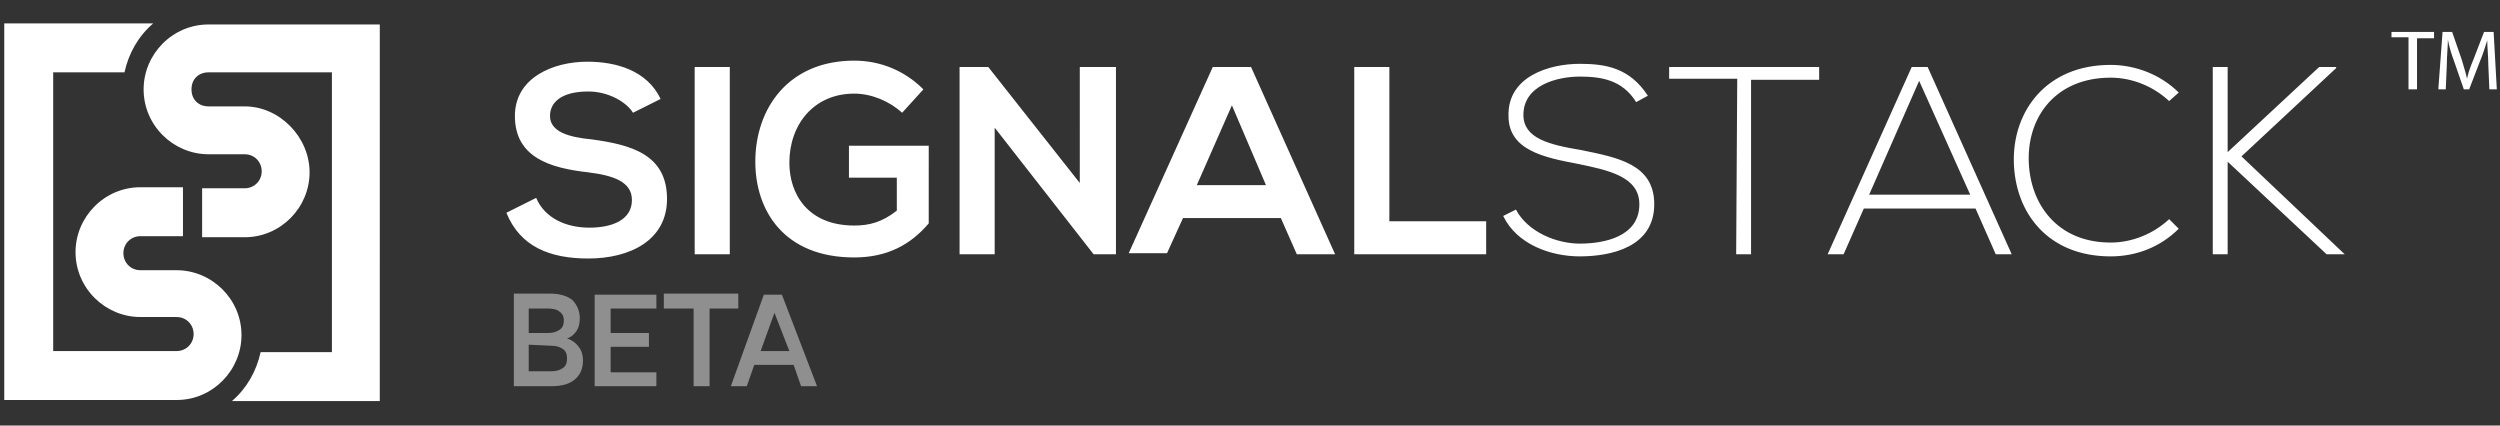 <svg version="1.1" id="Слой_1" xmlns="http://www.w3.org/2000/svg" x="0" y="0" width="235" height="40" style="enable-background:new 0 0 235 40" xml:space="preserve"><rect width="100%" height="100%" fill="#333333" stroke="none"/><style>.st1{fill:#fff}</style><path d="M51.9 36.3c.9 0 1.6-.2 2.1-.6s.8-1 .8-1.8c0-.5-.1-.9-.4-1.3-.3-.4-.6-.6-1.1-.8.4-.1.7-.4.9-.7s.3-.7.3-1.2c0-.7-.3-1.3-.7-1.7-.5-.4-1.2-.6-2.1-.6h-3.4v8.7h3.6zM49.7 29h1.8c.5 0 .9.1 1.1.3.3.2.4.5.4.8 0 .4-.1.7-.4.9-.3.2-.6.3-1.1.3h-1.8V29zm2.1 3.5c.5 0 .8.1 1.1.3s.4.5.4.9-.1.7-.4.9-.6.3-1.1.3h-2.1v-2.5l2.1.1zm4.1 3.8h5.8V35h-4.3v-2.4H61v-1.3h-3.6V29h4.3v-1.3h-5.8v8.6zm13.5-8.7h-7V29h2.8v7.3h1.5V29h2.7v-1.4zm-.7 8.7h1.5l.7-2h3.7l.7 2h1.5l-3.3-8.6h-1.7l-3.1 8.6zm5.5-3.3h-2.7l1.3-3.6 1.4 3.6z" style="fill:#fff;fill-opacity:.45" id="Beta"/><g id="Logo_1_"><path class="st1" d="M13.2 17.6c-3.4 0-6.1 2.8-6.1 6.1 0 3.4 2.8 6.1 6.1 6.1h3.4c.9 0 1.6.7 1.6 1.6 0 .9-.7 1.6-1.6 1.6H5V6.8h6.7c.4-1.8 1.3-3.4 2.7-4.6H.4v35.4h16.2c3.4 0 6.1-2.8 6.1-6.1 0-3.4-2.8-6.1-6.1-6.1h-3.4c-.9 0-1.6-.7-1.6-1.6s.7-1.6 1.6-1.6h4v-4.6h-4z"/><path class="st1" d="M19.6 2.3c-3.4 0-6.1 2.8-6.1 6.1 0 3.4 2.8 6.1 6.1 6.1H23c.9 0 1.6.7 1.6 1.6 0 .9-.7 1.6-1.6 1.6h-4v4.6h4c3.4 0 6.1-2.8 6.1-6.1S26.3 10 23 10h-3.4c-.9 0-1.6-.6-1.6-1.6s.7-1.6 1.6-1.6h11.6v26.3h-6.7c-.4 1.8-1.3 3.4-2.7 4.6h13.9V2.3H19.6zm39.9 8.3c-.6-1-2.3-2-4.2-2-2.5 0-3.6 1-3.6 2.3 0 1.5 1.8 2 3.9 2.2 3.7.5 7.1 1.4 7.1 5.6 0 3.9-3.5 5.6-7.4 5.6-3.6 0-6.4-1.1-7.7-4.3l2.8-1.4c.8 1.9 2.8 2.8 5 2.8 2.1 0 4-.7 4-2.6 0-1.7-1.7-2.3-4.1-2.6-3.6-.4-6.9-1.4-6.9-5.3 0-3.6 3.6-5.1 6.8-5.1 2.7 0 5.6.8 6.9 3.5l-2.6 1.3zm5.8 13.3V6.3h3.3v17.6h-3.3zm19.5-13.3c-1.2-1.1-2.9-1.8-4.5-1.8-3.8 0-6.1 2.9-6.1 6.5 0 2.9 1.7 5.9 6.1 5.9 1.4 0 2.6-.3 4-1.4v-3.1h-4.5v-3h7.5V21c-1.7 2-3.9 3.2-7 3.2-6.6 0-9.3-4.4-9.3-9 0-5 3.1-9.5 9.3-9.5 2.4 0 4.7.9 6.5 2.7l-2 2.2zm16.8-4.3h3.3v17.6h-2.1L93.5 12v11.9h-3.3V6.3h2.7l8.6 10.9V6.3h.1zm18.8 14.2h-9.2l-1.5 3.3h-3.6L114 6.3h3.6l7.9 17.6h-3.6l-1.5-3.4zm-4.6-10.6-3.3 7.5h6.5l-3.2-7.5zm14.8-3.6v14.5h9.1v3.1h-12.4V6.3h3.3zm23.2 3.3c-1.3-2.1-3.3-2.4-5.3-2.4-2.1 0-5.3.8-5.3 3.6 0 2.2 2.4 2.8 5.4 3.3 3.4.7 6.9 1.3 6.9 5.1 0 4-4 4.9-7 4.9-2.7 0-5.9-1.1-7.2-3.8l1.2-.6c1.1 2.1 3.8 3.2 6 3.2s5.6-.6 5.6-3.7c0-2.6-2.9-3.2-5.8-3.8-3.2-.6-6.5-1.3-6.5-4.5-.1-3.7 3.8-4.9 6.7-4.9 2.5 0 4.7.4 6.4 3l-1.1.6zm9.5-2.2h-6.4V6.3H171v1.2h-6.4v16.4h-1.4l.1-16.5zm24.3 16.5-1.9-4.3h-10.5l-1.9 4.3h-1.5l7.9-17.6h1.5l7.9 17.6h-1.5zm-2.4-5.6-4.8-10.7-4.7 10.7h9.5zm19.6 3.2c-1.8 1.8-4.1 2.6-6.4 2.6-5.9 0-9-4.1-9.1-8.9-.1-4.7 3-9.1 9.1-9.1 2.3 0 4.7.9 6.4 2.6l-.9.8c-1.5-1.4-3.5-2.2-5.5-2.2-5.1 0-7.8 3.6-7.7 7.8.1 4.1 2.7 7.7 7.7 7.7 2 0 4-.8 5.5-2.2l.9.9zm15.6 2.4h-1.7l-9.3-8.7v8.7H208V6.3h1.4v8l8.6-8h1.6v.1l-8.9 8.3 9.7 9.2z"/></g><path class="st1" d="M226.4 3.5h-1.6V3h4v.6h-1.6v4.8h-.8V3.5zm7.5 2.6c0-.8-.1-1.7-.1-2.3-.2.6-.4 1.3-.7 2l-1 2.6h-.5l-.9-2.6c-.3-.8-.5-1.5-.6-2.1 0 .7-.1 1.6-.1 2.4l-.1 2.3h-.7l.4-5.4h.9l.9 2.6c.2.7.4 1.3.5 1.8.1-.5.3-1.1.6-1.8l1-2.6h.9l.3 5.4h-.7l-.1-2.3z" id="TM_1_"/></svg>